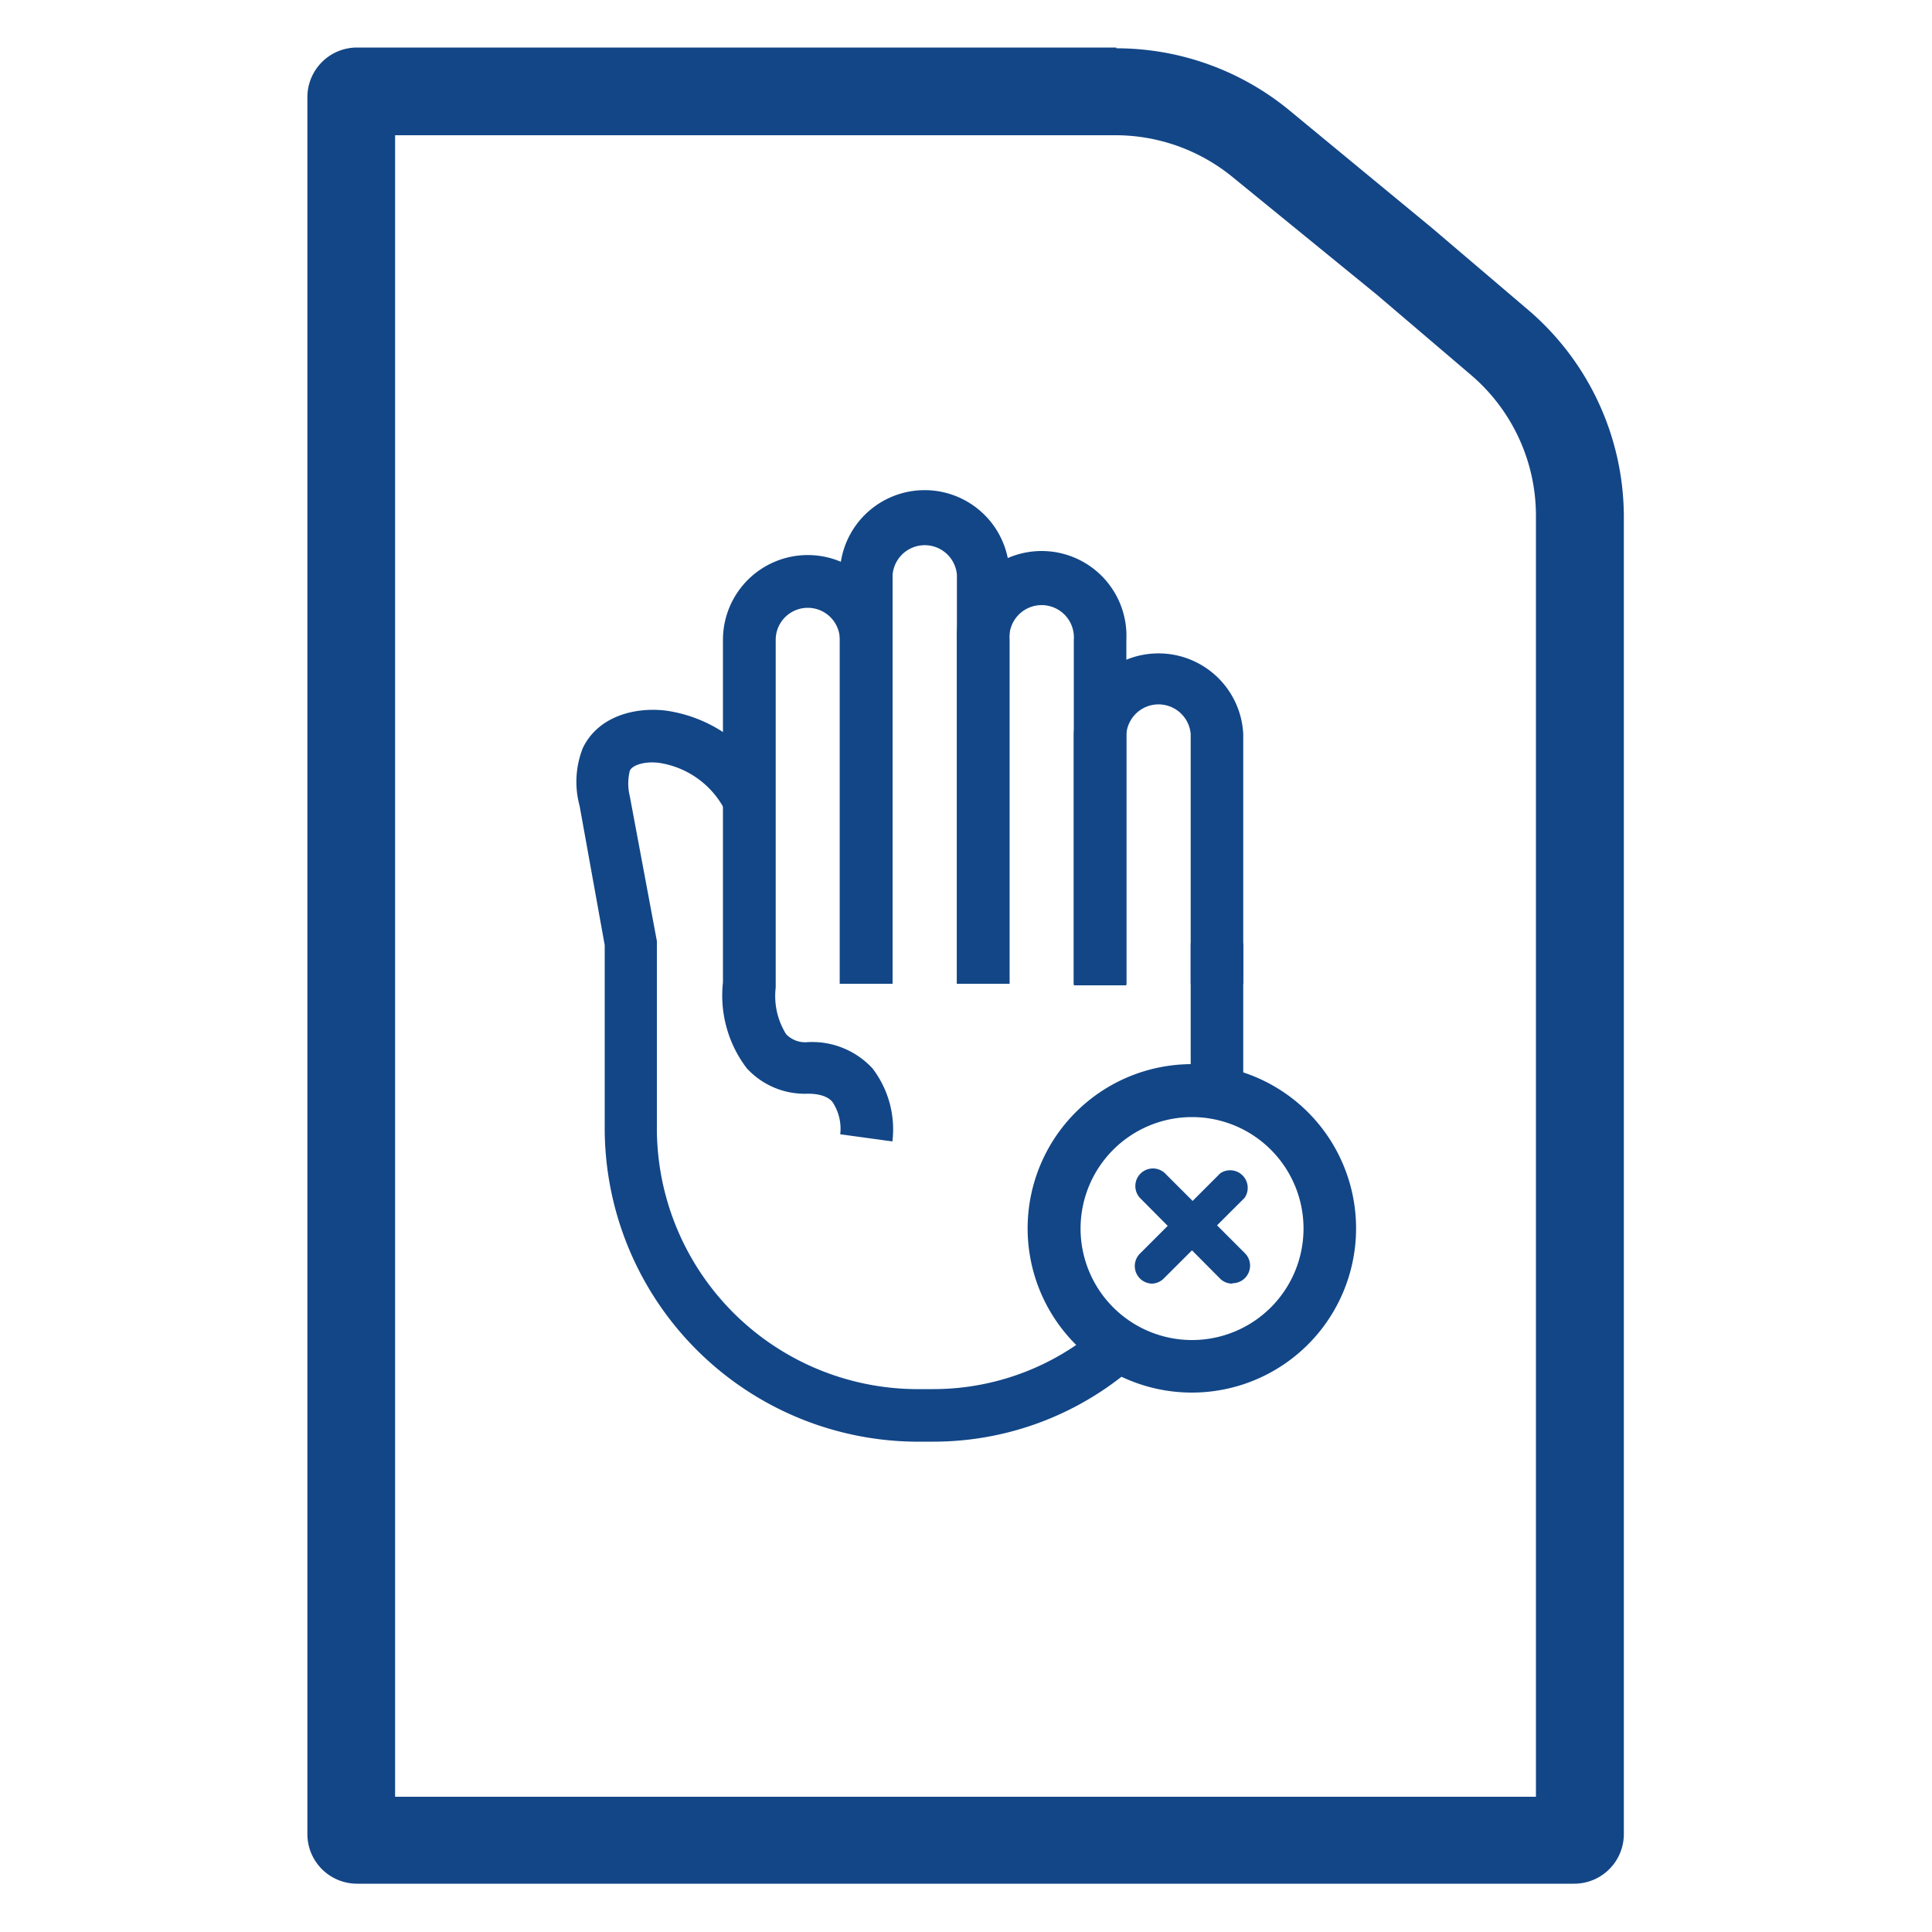 <?xml version="1.0" encoding="UTF-8"?>
<svg xmlns="http://www.w3.org/2000/svg" id="Capa_1" data-name="Capa 1" viewBox="0 0 100 100">
  <defs>
    <style>.cls-1{fill:#134687;}.cls-2{fill:#124687;}</style>
  </defs>
  <path class="cls-1" d="M57.78,7a9.58,9.58,0,0,1,6,2.15l7.48,6.1,4.88,4.16a9.57,9.57,0,0,1,3.36,7.29V93H20.45V7H57.78m0-4.54H18.48a2.57,2.57,0,0,0-2.57,2.57V94.93a2.57,2.57,0,0,0,2.57,2.57h63a2.57,2.57,0,0,0,2.57-2.57V26.74a14.11,14.11,0,0,0-5-10.74l-4.92-4.19L66.7,5.68A14.09,14.09,0,0,0,57.78,2.5Z"></path>
  <path class="cls-2" d="M64.35,50.92H61.63V38a1.67,1.67,0,0,0-3.33,0v13H55.58V38a4.39,4.39,0,0,1,8.77,0Z"></path>
  <path class="cls-2" d="M58.3,50.92H55.58V33.12a1.67,1.67,0,1,0-3.33,0v17.8H49.53V33.12a4.39,4.39,0,1,1,8.77,0Z"></path>
  <path class="cls-2" d="M46.19,59.08l-2.7-.37a2.5,2.5,0,0,0-.4-1.67c-.09-.11-.38-.43-1.28-.43a4.07,4.07,0,0,1-3.16-1.32,6.21,6.21,0,0,1-1.23-4.44V33.12a4.39,4.39,0,0,1,8.78,0v17.8H43.47V33.12a1.66,1.66,0,1,0-3.32,0v18a3.73,3.73,0,0,0,.54,2.41,1.37,1.37,0,0,0,1.13.41,4.25,4.25,0,0,1,3.34,1.36A5.19,5.19,0,0,1,46.19,59.08Z"></path>
  <path class="cls-2" d="M52.25,50.92H49.53V29.76a1.67,1.67,0,0,0-3.33,0V50.92H43.47V29.76a4.39,4.39,0,0,1,8.78,0Z"></path>
  <rect class="cls-2" x="61.63" y="48.83" width="2.72" height="7.63"></rect>
  <path class="cls-2" d="M48.3,74.62h-1a16.24,16.24,0,0,1-16-16.38V50.92l0-2L30,41.71a4.75,4.75,0,0,1,.17-3C31,37,33,36.58,34.53,36.79a7.3,7.3,0,0,1,5.41,3.9l-2.43,1.22a4.6,4.6,0,0,0-3.37-2.42c-.69-.1-1.39.08-1.54.4a2.77,2.77,0,0,0,0,1.33L34,48.71l0,2.23v7.3A13.51,13.51,0,0,0,47.31,71.9h1a13.11,13.11,0,0,0,9.26-3.83L59.47,70A15.78,15.78,0,0,1,48.3,74.62Z"></path>
  <path class="cls-2" d="M61.7,72.08a8.5,8.5,0,1,1,8.49-8.5A8.5,8.5,0,0,1,61.7,72.08Zm0-14.26a5.77,5.77,0,1,0,5.77,5.76A5.77,5.77,0,0,0,61.7,57.82Z"></path>
  <path class="cls-2" d="M59.62,66.44A.91.91,0,0,1,59,64.89l4.16-4.16A.91.91,0,0,1,64.42,62l-4.16,4.15A.9.9,0,0,1,59.62,66.44Z"></path>
  <path class="cls-2" d="M63.78,66.44a.89.89,0,0,1-.64-.27L59,62a.91.91,0,0,1,1.28-1.29l4.16,4.16a.91.91,0,0,1-.64,1.55Z"></path>
</svg>
